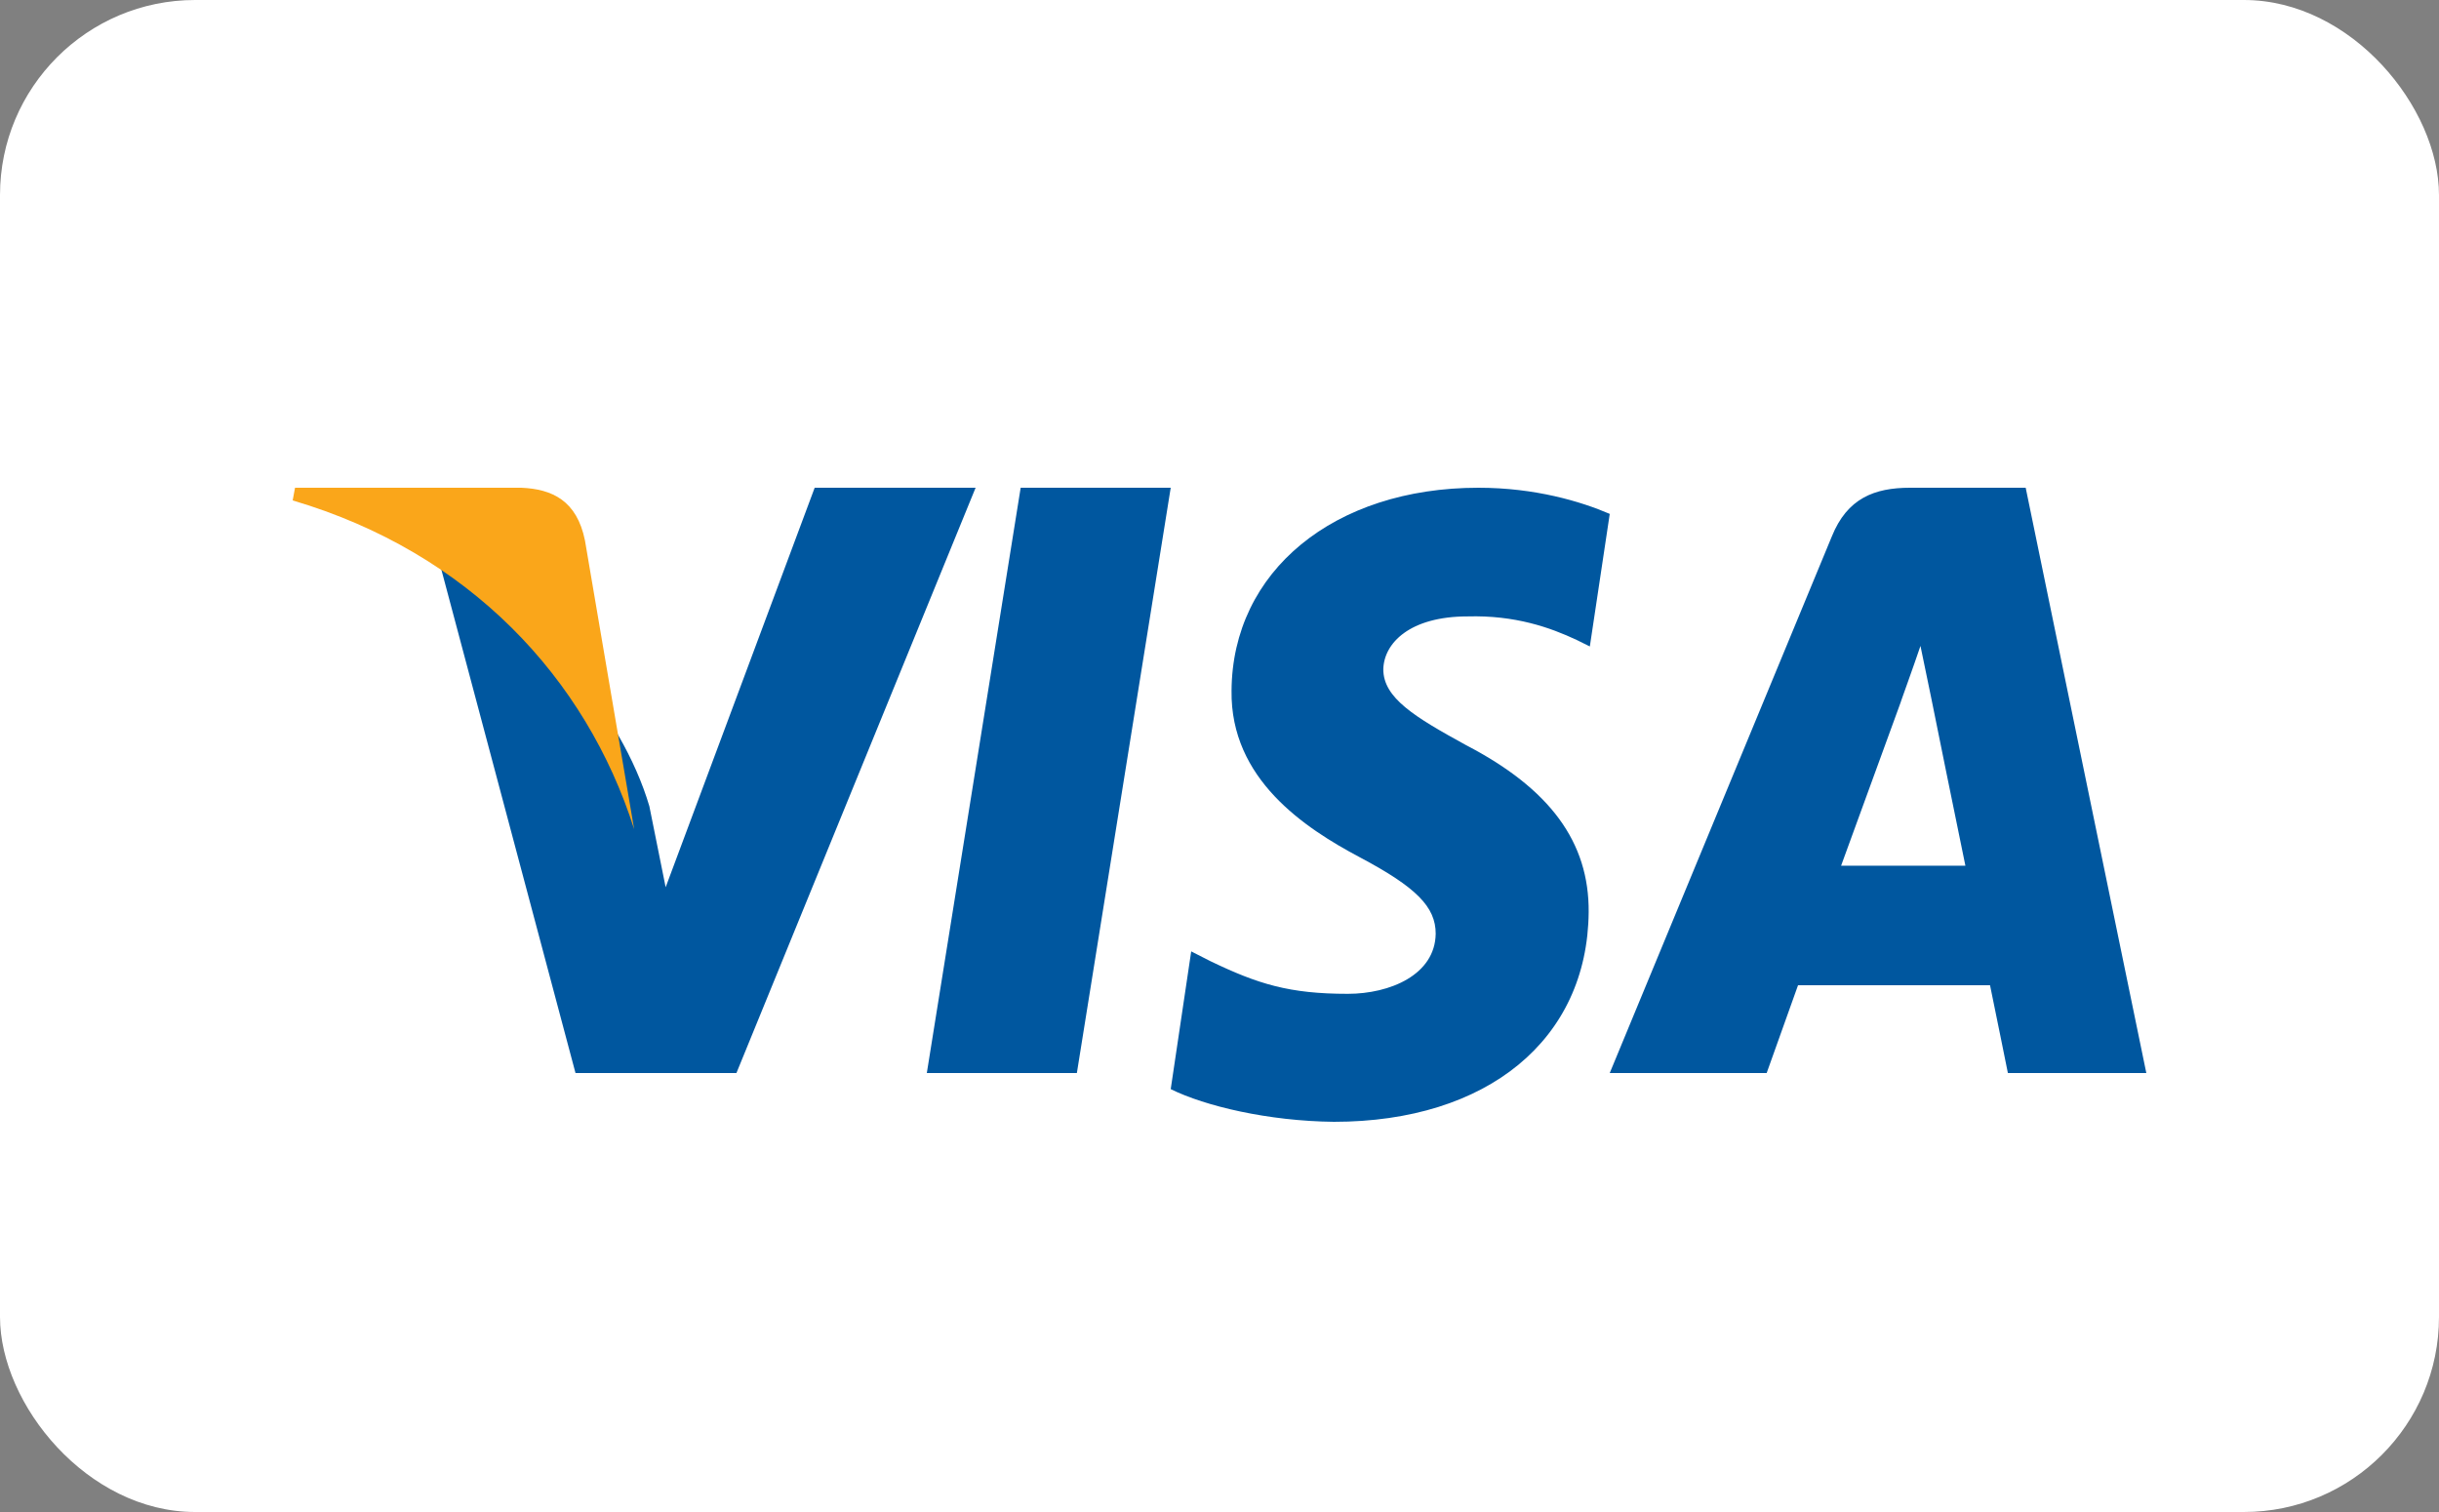 <svg width="50" height="31" fill="none" xmlns="http://www.w3.org/2000/svg"><rect width="100%" height="100%" fill="#808080" stroke="none"/><rect width="50" height="31" rx="4" fill="#fff"/><path d="M22.076 22H19l1.924-12H24l-1.924 12ZM33 10.536C32.408 10.281 31.47 10 30.309 10c-2.963 0-5.049 1.714-5.062 4.163-.025 1.808 1.494 2.811 2.63 3.414 1.161.616 1.555 1.018 1.555 1.567-.012.843-.938 1.232-1.802 1.232-1.198 0-1.84-.2-2.815-.669l-.395-.201L24 22.33c.704.348 2.0.656 3.346.67 3.148 0 5.198-1.687 5.222-4.298.012-1.433-.79-2.53-2.518-3.427-1.049-.576-1.692-.964-1.692-1.553.012-.536.543-1.084 1.728-1.084.975-.027 1.692.227 2.235.482l.271.134.408-2.717ZM37.743 17.749c.252-.689 1.224-3.357 1.224-3.357-.013.026.252-.702.403-1.149l.214 1.034s.581 2.873.707 3.472h-2.548ZM41.527 10h-2.371c-.731 0-1.287.217-1.602.996L33 22h3.217s.529-1.481.643-1.8h3.936c.088.421.366 1.8.366 1.8H44l-2.473-12ZM16.701 10l-3.055 8.191-.334-1.661c-.565-1.917-2.336-4-4.313-5.035L11.798 22h3.299L20 10h-3.299Z" fill="#00579F"/><path d="M10.687 10h-4.639L6 10.26c3.619 1.069 6.015 3.644 7 6.74l-1.008-5.918c-.166-.822-.676-1.055-1.305-1.082Z" fill="#FAA61A"/></svg>